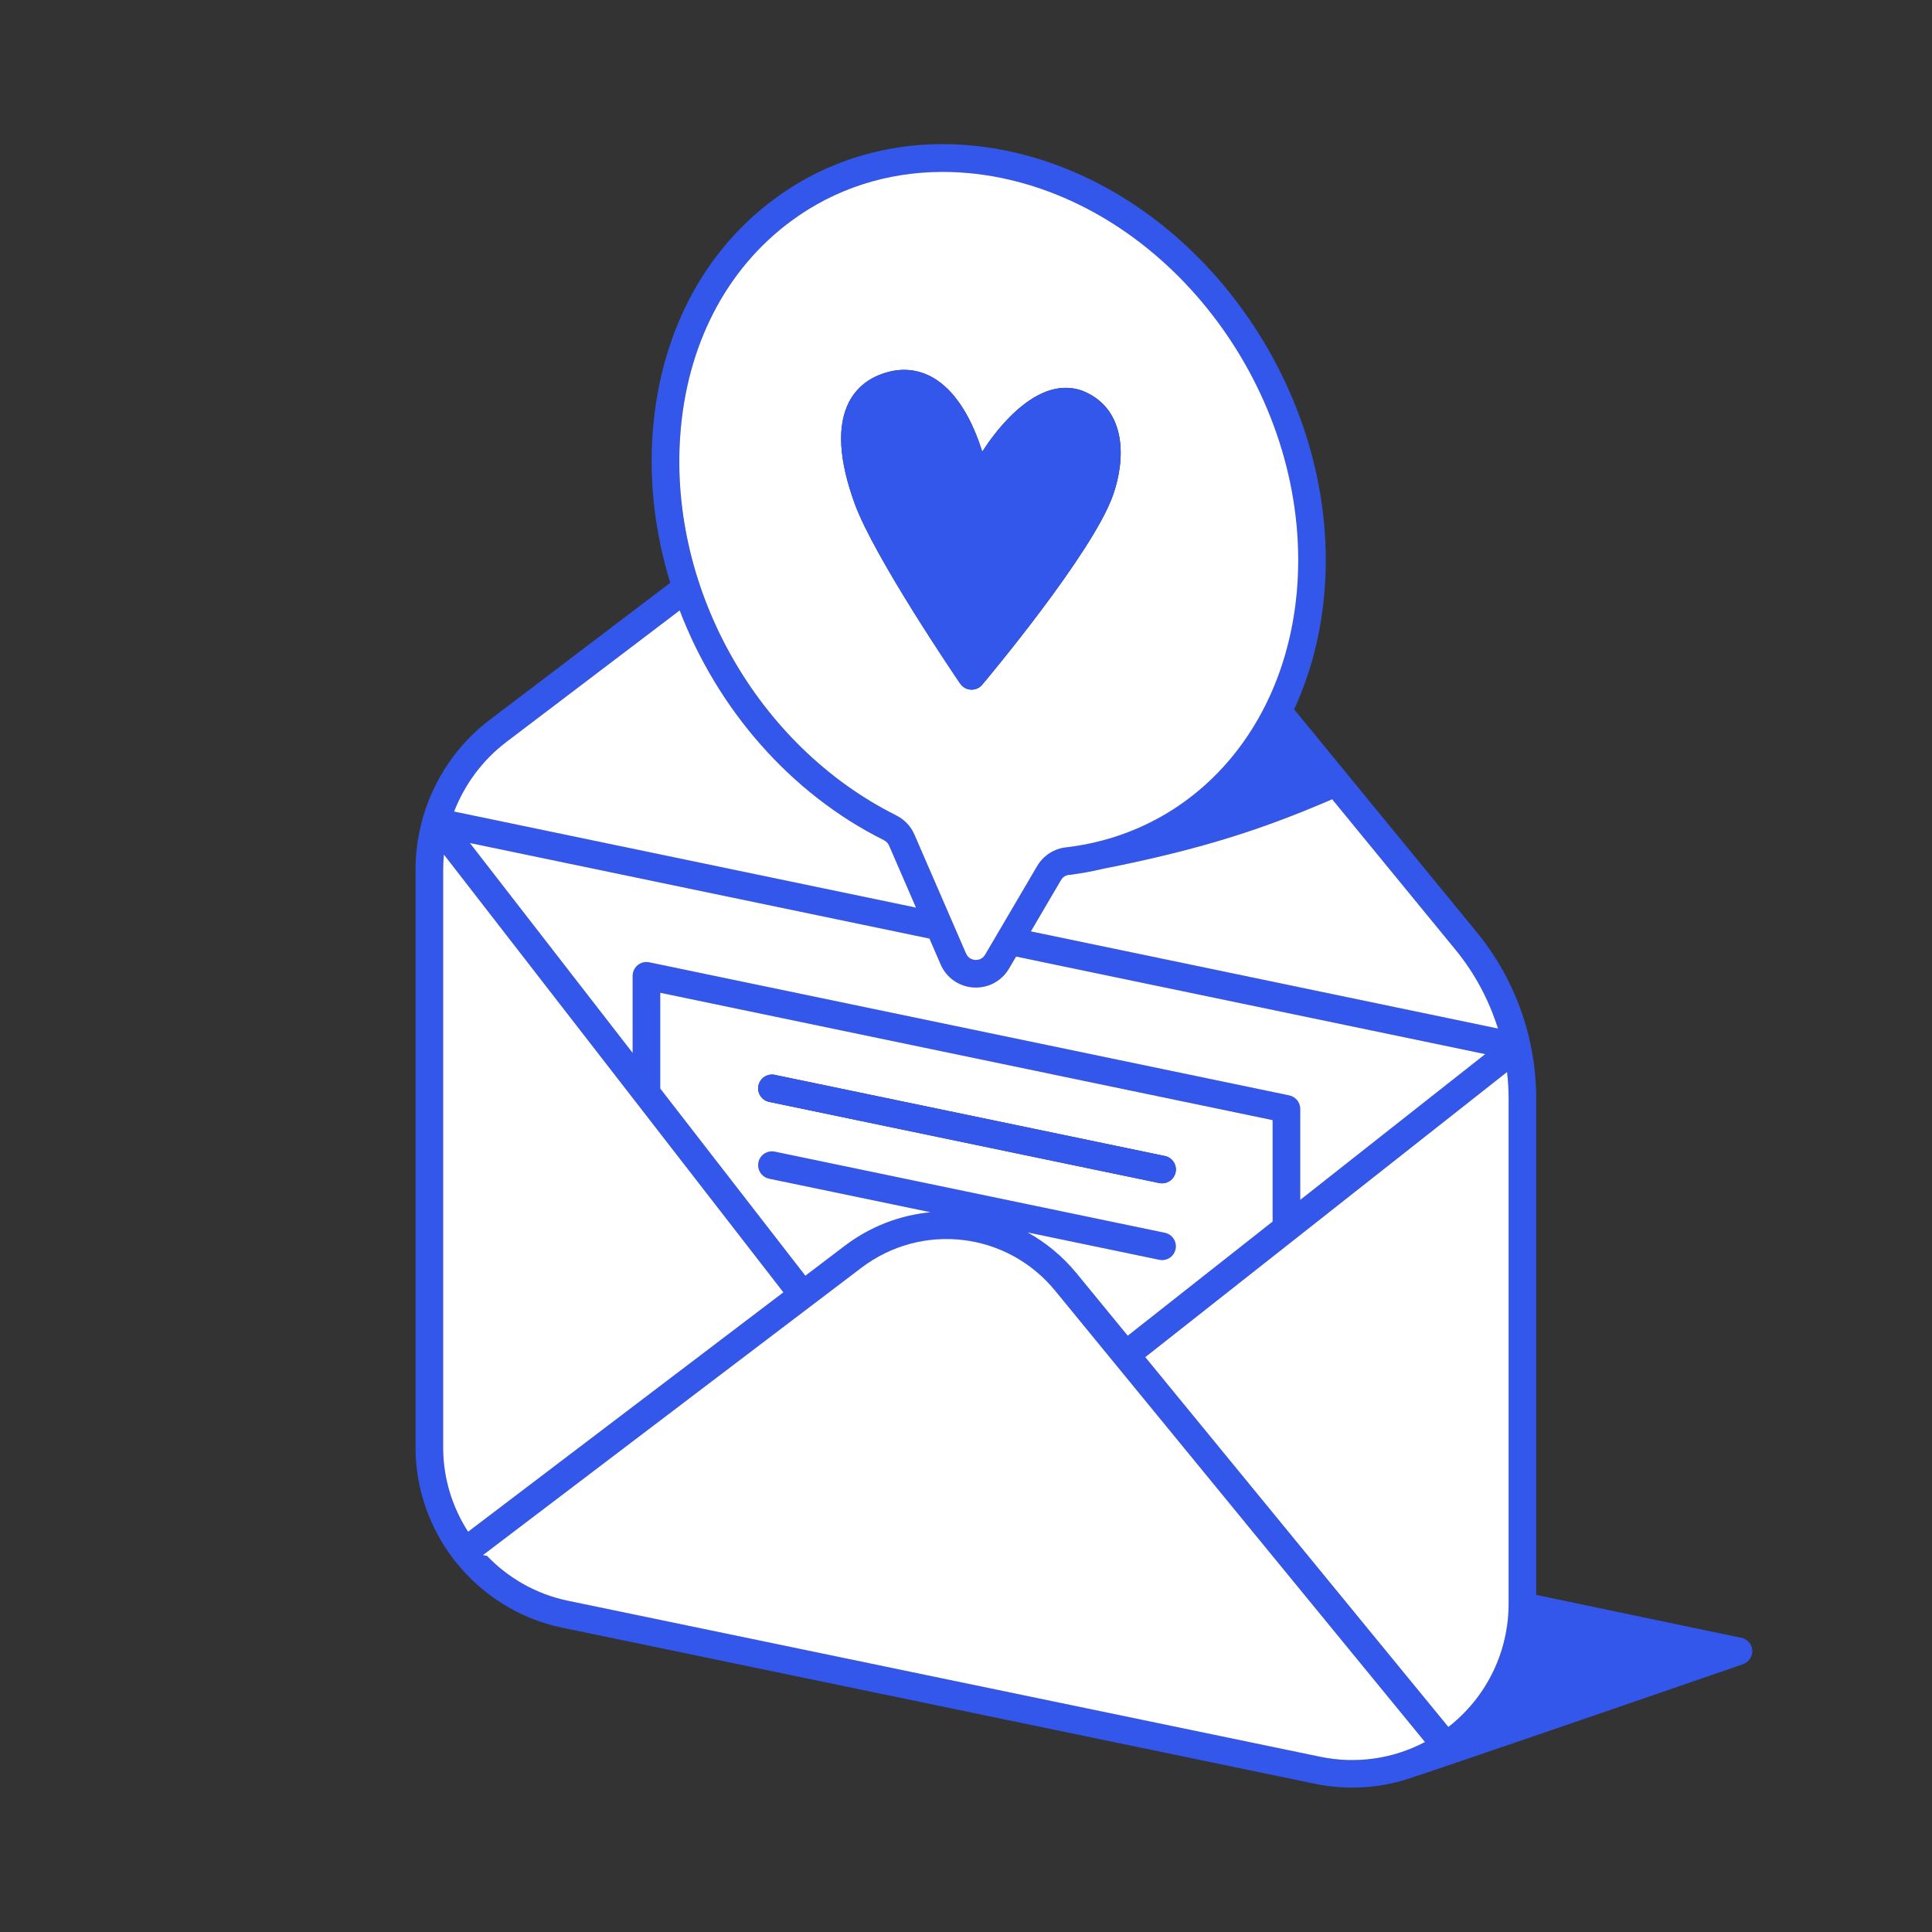 <?xml version="1.0" encoding="UTF-8"?>
<svg id="pictos_-_decomposés" data-name="pictos - decomposés" xmlns="http://www.w3.org/2000/svg" viewBox="0 0 350 350">
  <rect x="0" y="0" width="350" height="350" fill="#333333" stroke="none"/>
  <defs>
    <style>
      .cls-1 {
        fill: #3357eb;
      }

      .cls-2 {
        fill: #fff;
      }
    </style>
  </defs>
  <path class="cls-1" d="M315.46,296.71l-37.16-7.78v-89.93c0-3.35-.36-6.68-1.06-9.93,0-.02,0-.03,0-.05,0,0,0-.02-.01-.03-1.58-7.33-4.89-14.25-9.69-20.1l-33.1-40.39c3.07-6.64,5.01-14.12,5.57-22.2,2.47-35.56-22.66-70.84-56-78.63-15.87-3.71-31.38-.75-43.68,8.34-13.02,9.61-20.87,24.76-22.11,42.66-.63,9.1.53,18.23,3.2,26.91l-32.73,24.85c-5.84,4.43-10.03,10.66-12.05,17.59-.05.13-.08.27-.11.41-.81,2.92-1.25,5.95-1.25,9.02v104.78c0,7.43,2.5,14.42,6.76,20.06.06.1.11.2.18.29.09.12.19.23.3.32,4.73,5.97,11.48,10.35,19.33,11.97l136.33,28.27c2.27.47,4.55.7,6.82.7,3.05,0,6.08-.42,8.99-1.25,3.63-1.02,61.77-21.1,61.77-21.1,1.06-.37,1.75-1.4,1.68-2.52-.07-1.12-.88-2.06-1.98-2.29ZM241.32,144.79l22.36,27.28c3.47,4.23,6.07,9.09,7.68,14.26l-84.62-17.6,5.46-9.3c.31-.52.83-.87,1.4-.94,2.1-.24,4.15-.62,6.15-1.1,18.61-3.68,29.55-7.45,41.56-12.61ZM233.56,198.43l-115.94-24.11c-.74-.15-1.5.03-2.09.51s-.92,1.19-.92,1.94v13.97l-29.49-38.03,83.26,17.31,2.03,4.69c1.05,2.41,3.33,4.01,5.96,4.17.14,0,.29.01.43.01,2.46,0,4.73-1.29,5.99-3.43l1.28-2.18,84.98,17.67-33.5,26.4v-16.48c0-1.18-.83-2.21-1.99-2.45ZM211.03,223.32l-70.67-14.7c-1.35-.28-2.68.59-2.96,1.94-.28,1.35.59,2.68,1.94,2.96l29.25,6.08c-5.47.52-10.87,2.52-15.58,6.1l-7.11,5.4-26.29-33.91v-17.35l110.94,23.07v18.38l-26.25,20.68-9.28-11.32c-2.54-3.1-5.57-5.58-8.87-7.4l23.86,4.96c.17.04.34.05.51.05,1.16,0,2.2-.81,2.45-1.99.28-1.35-.59-2.68-1.94-2.96ZM123.21,79.03c1.14-16.41,8.27-30.26,20.09-38.98,7.96-5.88,17.45-8.91,27.49-8.91,3.96,0,8,.47,12.08,1.42,31.06,7.26,54.46,40.19,52.15,73.41-1.78,25.74-18.66,44.85-42,47.55-2.12.25-4.04,1.51-5.14,3.38l-9.42,16.04c-.55.93-1.45.99-1.8.96-.36-.02-1.24-.18-1.67-1.17l-9.35-21.55c-.65-1.49-1.82-2.72-3.31-3.47-24.98-12.47-41.07-40.71-39.13-68.68ZM91.71,134.42l31.42-23.85c6.78,17.76,19.94,33.11,36.97,41.61.44.22.78.57.96.98l4.88,11.25-83.68-17.4c1.92-4.93,5.16-9.33,9.45-12.59ZM84.8,277.49c-2.86-4.45-4.52-9.7-4.52-15.25v-104.78c0-.89.05-1.77.14-2.65l61.5,79.31-57.12,43.37ZM239.2,318.26l-136.33-28.27c-5.74-1.19-10.78-4.1-14.64-8.12l-.74-.15,68.54-52.04c10.97-8.33,26.39-6.51,35.12,4.14l67,81.76c-5.77,3.05-12.43,4.03-18.95,2.68ZM273.3,290.51c0,8.56-3.81,16.58-10.45,21.98-.15.13-.31.24-.47.36l-54.91-67,65.55-51.66c.18,1.59.28,3.2.28,4.81v91.5Z"/>
  <path class="cls-2" d="M80.42,154.81c-.08.88-.14,1.76-.14,2.65v104.78c0,5.56,1.66,10.81,4.52,15.25l57.12-43.37-61.5-79.31Z"/>
  <path class="cls-2" d="M193.61,158.49c-.57.07-1.1.42-1.4.94l-5.46,9.3,84.62,17.6c-1.62-5.17-4.21-10.03-7.68-14.26l-22.36-27.28c-12,5.16-22.94,8.93-41.56,12.61-2,.48-4.05.85-6.15,1.1Z"/>
  <path class="cls-2" d="M161.06,153.17c-.18-.42-.52-.76-.96-.98-17.03-8.5-30.19-23.85-36.97-41.61l-31.42,23.85c-4.29,3.26-7.53,7.66-9.45,12.59l83.68,17.4-4.88-11.25Z"/>
  <path class="cls-2" d="M207.47,245.85l54.91,67c.16-.12.32-.24.47-.36,6.64-5.41,10.45-13.42,10.45-21.98v-91.5c0-1.61-.1-3.22-.28-4.81l-65.55,51.66Z"/>
  <path class="cls-2" d="M156.03,229.68l-68.54,52.04.74.15c3.86,4.02,8.91,6.93,14.64,8.12l136.33,28.27c6.52,1.35,13.19.37,18.95-2.68l-67-81.76c-8.73-10.65-24.16-12.47-35.12-4.14Z"/>
  <path class="cls-2" d="M210.52,228.27c-.17,0-.34-.02-.51-.05l-23.86-4.96c3.3,1.83,6.32,4.3,8.87,7.4l9.28,11.32,26.25-20.68v-18.38l-110.94-23.07v17.35l26.29,33.91,7.11-5.4c4.71-3.58,10.11-5.58,15.58-6.1l-29.25-6.08c-1.35-.28-2.22-1.6-1.94-2.96.28-1.35,1.6-2.22,2.96-1.94l70.67,14.7c1.35.28,2.22,1.6,1.94,2.96-.25,1.18-1.29,1.99-2.45,1.99ZM212.97,212.38c-.25,1.18-1.29,1.99-2.45,1.99-.17,0-.34-.02-.51-.05l-70.67-14.7c-1.35-.28-2.22-1.6-1.94-2.96.28-1.35,1.6-2.22,2.96-1.94l70.67,14.7c1.35.28,2.22,1.6,1.94,2.96Z"/>
  <path class="cls-2" d="M269.05,190.96l-84.98-17.67-1.28,2.18c-1.26,2.14-3.52,3.43-5.99,3.43-.14,0-.29,0-.43-.01-2.63-.16-4.91-1.76-5.96-4.17l-2.03-4.69-83.26-17.31,29.49,38.03v-13.97c0-.75.34-1.46.92-1.94s1.35-.66,2.09-.51l115.94,24.11c1.16.24,1.99,1.26,1.99,2.45v16.48l33.5-26.4Z"/>
  <path class="cls-1" d="M211.03,209.42l-70.67-14.7c-1.35-.28-2.68.59-2.96,1.94-.28,1.35.59,2.68,1.94,2.96l70.67,14.7c.17.04.34.05.51.05,1.16,0,2.2-.81,2.45-1.99.28-1.35-.59-2.68-1.94-2.96Z"/>
  <path class="cls-2" d="M162.34,147.71c1.49.74,2.66,1.97,3.31,3.47l9.35,21.55c.43.99,1.31,1.15,1.67,1.17.36.03,1.26-.03,1.8-.96l9.42-16.04c1.1-1.87,3.02-3.13,5.14-3.38,23.34-2.7,40.21-21.81,42-47.55,2.3-33.22-21.09-66.16-52.15-73.41-4.07-.95-8.12-1.42-12.08-1.42-10.05,0-19.53,3.03-27.49,8.91-11.82,8.73-18.95,22.57-20.09,38.98-1.94,27.97,14.15,56.21,39.13,68.68ZM153.81,72.83c1.41-2.72,3.78-4.55,7.04-5.43,3.09-.84,6.12-.36,8.77,1.38,3.97,2.61,6.69,7.76,8.32,13.05,2.66-4.11,6.6-8.73,10.99-10.65,2.7-1.18,5.39-1.23,7.76-.14,7.4,3.4,7.26,12.25,4.9,18.79-3.81,10.55-22.84,33.25-23.65,34.21-.48.57-1.18.89-1.91.89-.04,0-.08,0-.13,0-.78-.04-1.5-.44-1.94-1.09-.63-.93-15.57-22.88-19.11-32.6-2.9-7.95-3.24-14.15-1.03-18.42Z"/>
  <path class="cls-1" d="M173.95,123.85c.44.65,1.16,1.05,1.94,1.09.04,0,.08,0,.13,0,.74,0,1.44-.32,1.91-.89.81-.96,19.84-23.66,23.65-34.21,2.36-6.54,2.5-15.39-4.9-18.79-2.37-1.09-5.06-1.04-7.76.14-4.39,1.92-8.33,6.53-10.99,10.65-1.63-5.3-4.35-10.44-8.32-13.05-2.65-1.74-5.68-2.22-8.77-1.38-3.26.89-5.63,2.71-7.04,5.43-2.21,4.27-1.87,10.46,1.03,18.42,3.54,9.72,18.47,31.67,19.11,32.6Z"/>
</svg>
